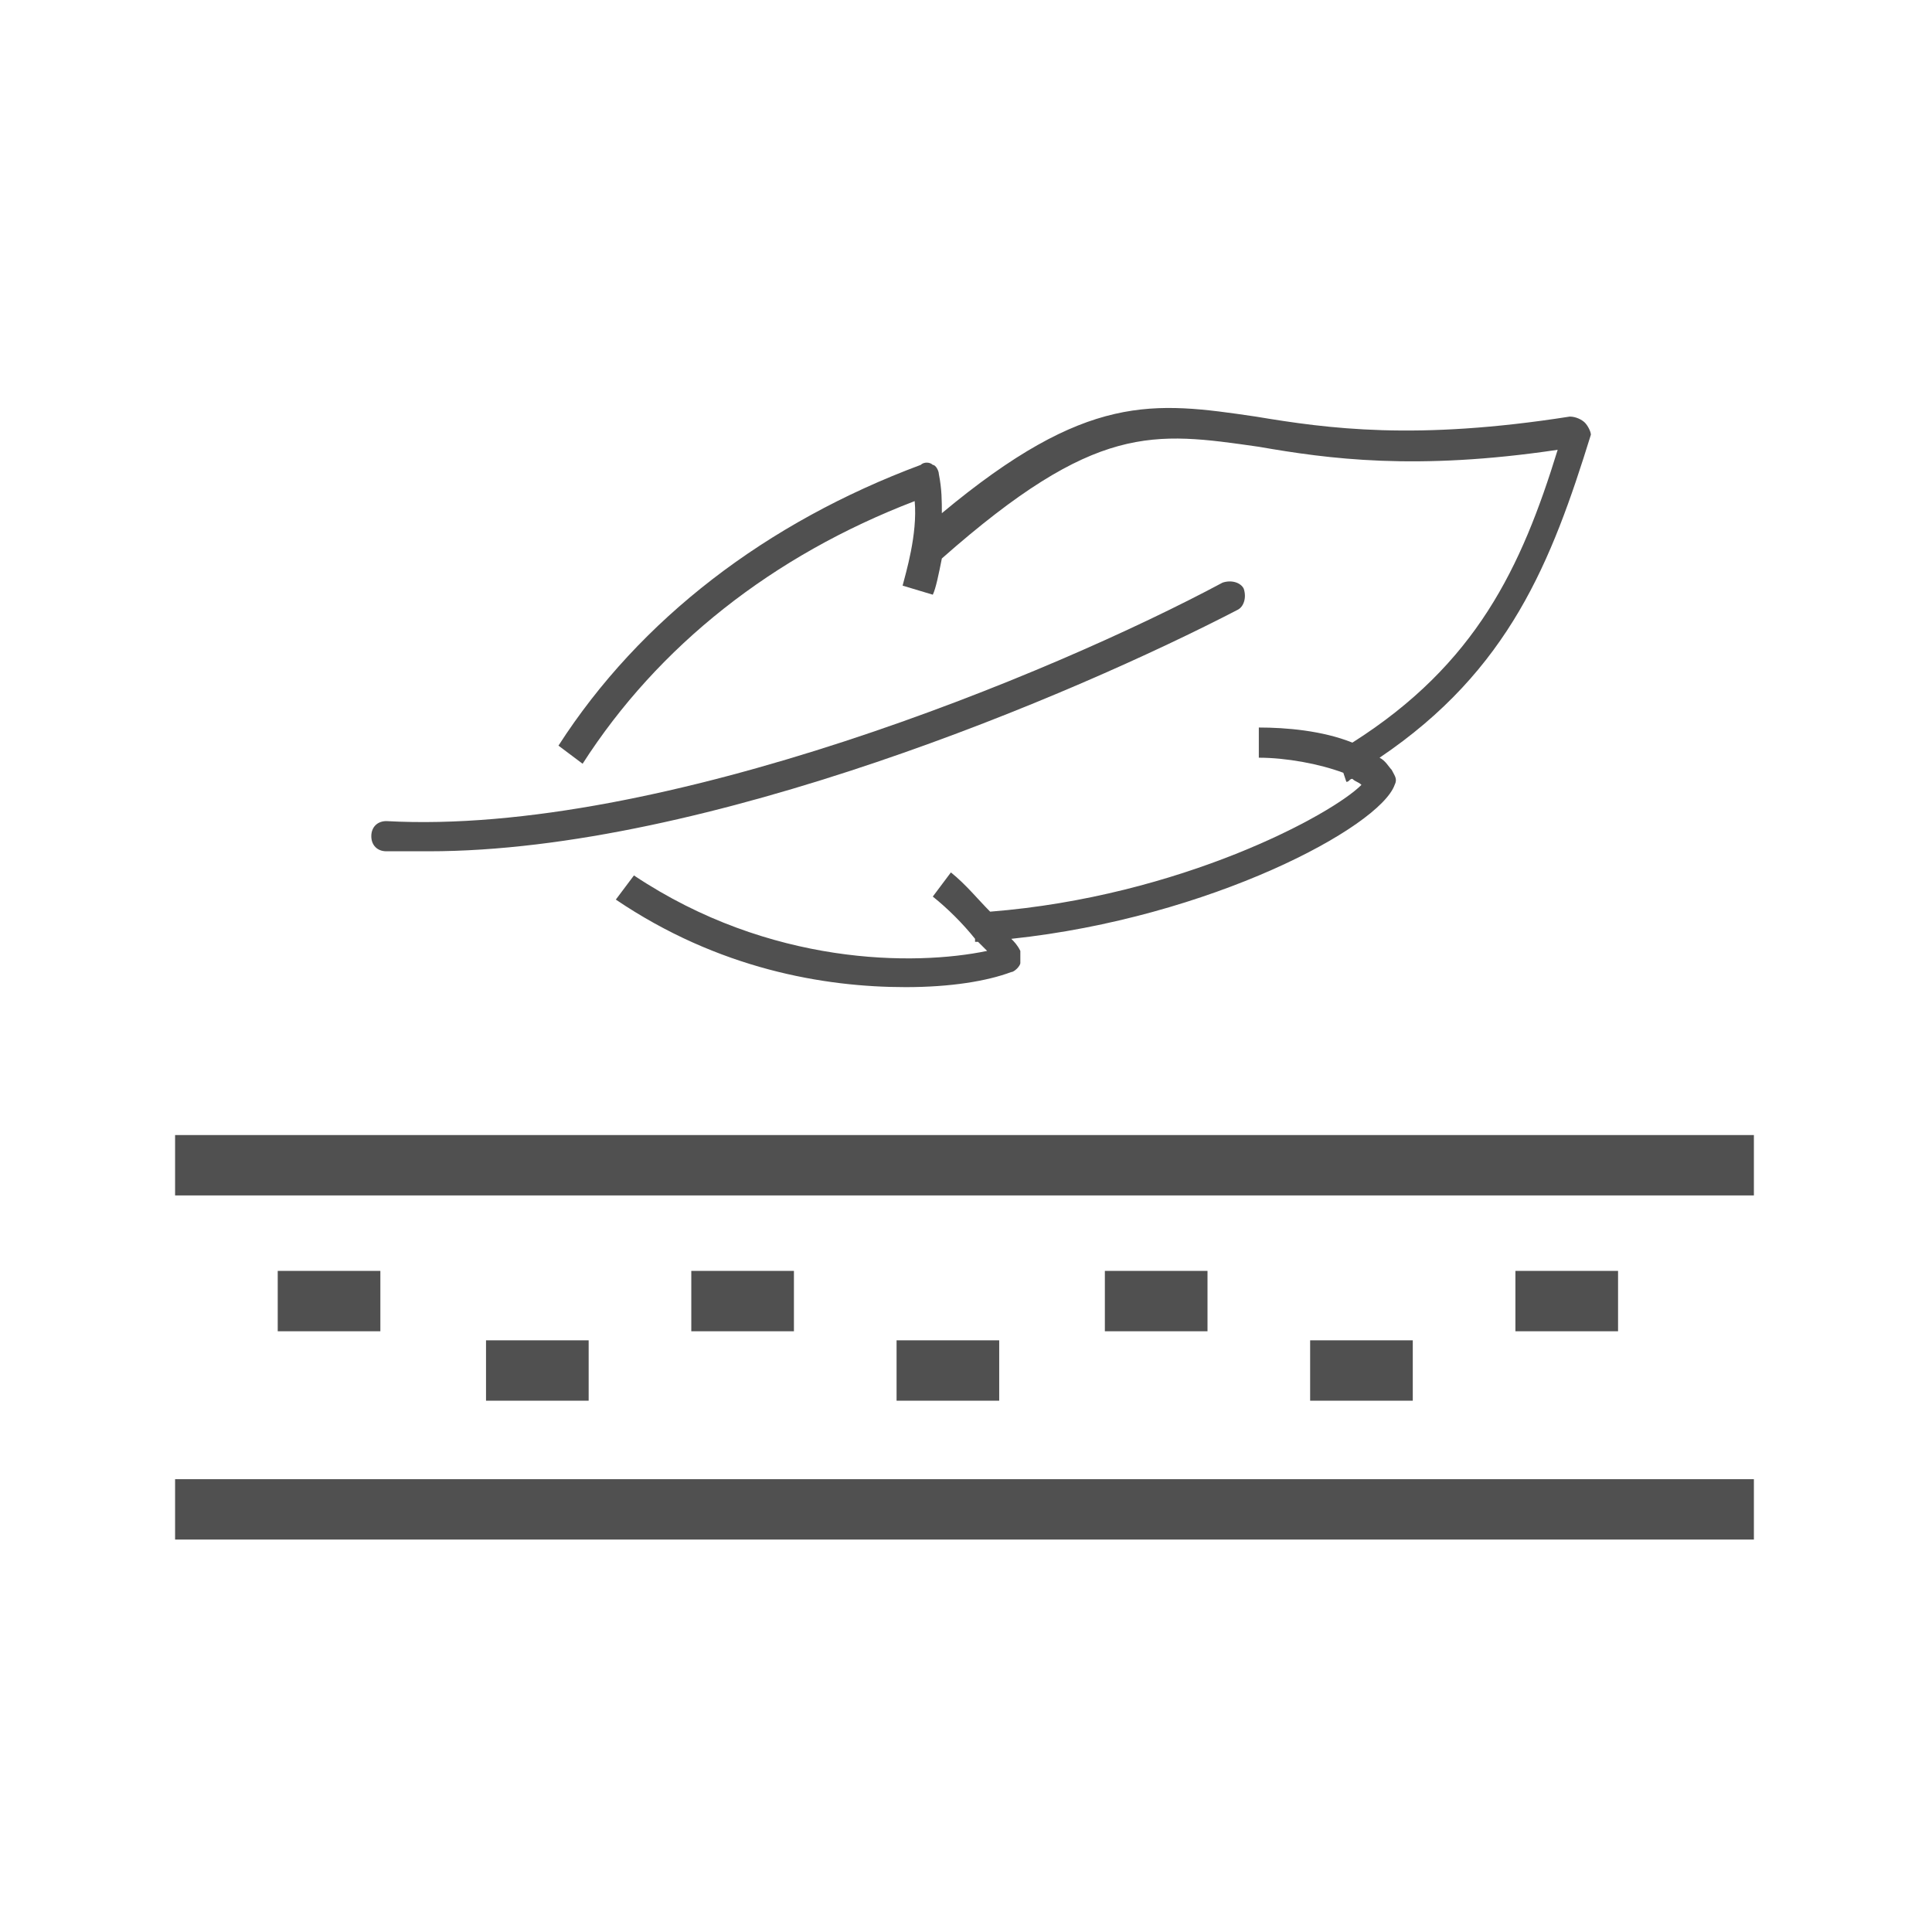 <?xml version="1.0" encoding="utf-8"?>
<!-- Generator: Adobe Illustrator 22.0.1, SVG Export Plug-In . SVG Version: 6.00 Build 0)  -->
<svg version="1.1" id="Layer_1" xmlns="http://www.w3.org/2000/svg" xmlns:xlink="http://www.w3.org/1999/xlink" x="0px" y="0px"
	 viewBox="0 0 64 64" style="enable-background:new 0 0 64 64;" xml:space="preserve">
<style type="text/css">
	.st9{fill:#505050;}
</style>
<g>
	<path class="st9" d="M52.5,14c-0.1-0.1-0.3-0.2-0.5-0.2c-5.1,0.8-8,0.4-10.4,0c-3.4-0.5-5.6-0.8-10.4,3.2c0-0.4,0-0.8-0.1-1.3
		c0-0.1-0.1-0.3-0.2-0.3c-0.1-0.1-0.3-0.1-0.4,0c-5.1,1.9-9.3,5.1-12,9.3l0.8,0.6c2.5-3.9,6.3-6.9,11-8.7c0.1,1.1-0.3,2.4-0.4,2.8
		l1,0.3c0.1-0.2,0.2-0.7,0.3-1.2c5.1-4.5,7-4.2,10.5-3.7c2.3,0.4,5.2,0.8,9.9,0.1c-1.2,3.9-2.7,7.1-6.8,9.7c-1-0.4-2.2-0.5-3.1-0.5
		l0,1c0.9,0,2,0.2,2.8,0.5l0.1,0.3c0.1,0,0.1-0.1,0.2-0.1c0.1,0.1,0.2,0.1,0.3,0.2c-1,1-6,3.7-12.3,4.2c-0.4-0.4-0.8-0.9-1.3-1.3
		l-0.6,0.8c0.5,0.4,1,0.9,1.4,1.4l0,0.1c0,0,0,0,0.1,0c0.1,0.1,0.2,0.2,0.3,0.3c-2.4,0.5-7.2,0.5-11.7-2.5l-0.6,0.8
		c3.4,2.3,6.9,2.9,9.6,2.9c1.5,0,2.7-0.2,3.5-0.5c0.1,0,0.3-0.2,0.3-0.3s0-0.3,0-0.4c-0.1-0.2-0.2-0.3-0.3-0.4
		c6.6-0.7,12.2-3.7,12.7-5.1c0.1-0.2,0-0.3-0.1-0.5c-0.1-0.1-0.2-0.3-0.4-0.4c4.3-2.9,5.7-6.5,7-10.7C52.7,14.3,52.6,14.1,52.5,14z"
		/>
	<path class="st9" d="M41.2,19.5c-0.1-0.2-0.4-0.3-0.7-0.2c-5.6,3-18.6,8.4-27.7,7.9c-0.3,0-0.5,0.2-0.5,0.5c0,0.3,0.2,0.5,0.5,0.5
		c0.4,0,0.9,0,1.4,0c9.2,0,21.4-5.2,26.8-8C41.2,20.1,41.3,19.8,41.2,19.5z"/>
</g>
<g>
	<rect x="5.8" y="37.6" class="st9" width="52.3" height="2"/>
	<rect x="5.8" y="49" class="st9" width="52.3" height="2"/>
	<rect x="9.2" y="42.1" class="st9" width="3.4" height="2"/>
	<rect x="16.1" y="44.4" class="st9" width="3.4" height="2"/>
	<rect x="22.9" y="42.1" class="st9" width="3.4" height="2"/>
	<rect x="29.7" y="44.4" class="st9" width="3.4" height="2"/>
	<rect x="36.6" y="42.1" class="st9" width="3.4" height="2"/>
	<rect x="43.4" y="44.4" class="st9" width="3.4" height="2"/>
	<rect x="50.2" y="42.1" class="st9" width="3.4" height="2"/>
</g>
</svg>

